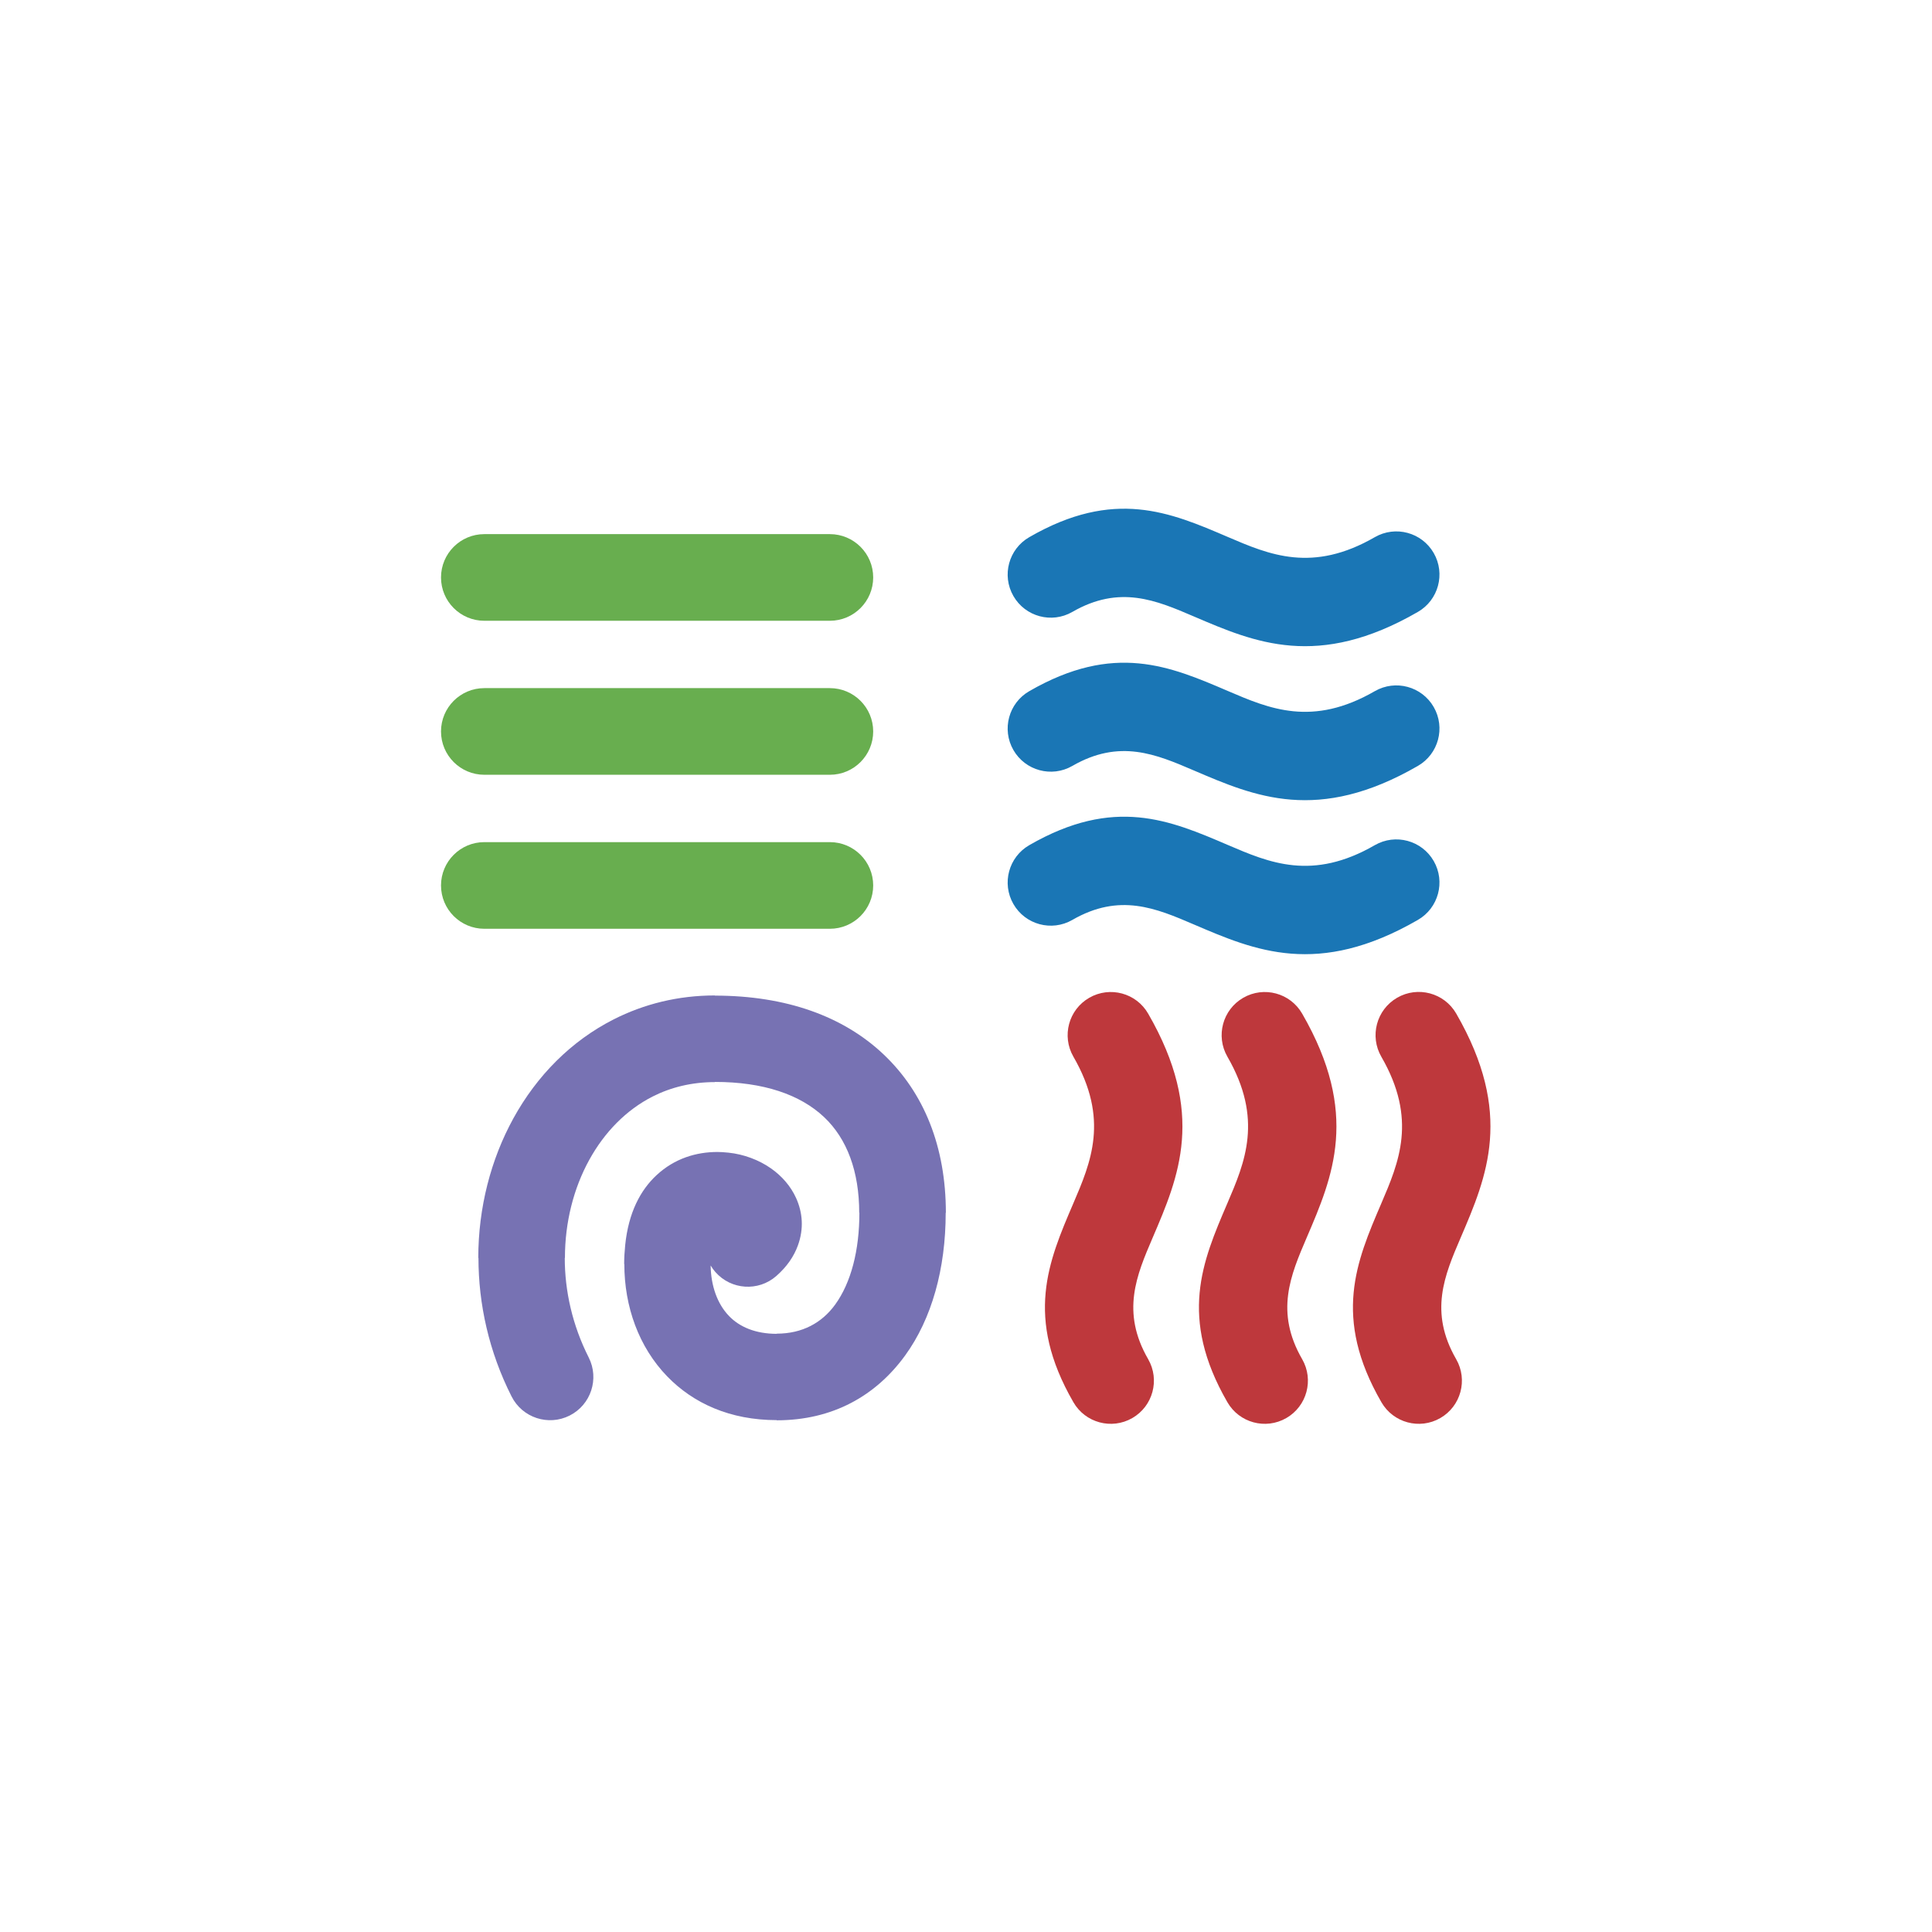 <?xml version="1.0" encoding="UTF-8"?>
<!DOCTYPE svg PUBLIC "-//W3C//DTD SVG 1.1//EN" "http://www.w3.org/Graphics/SVG/1.1/DTD/svg11.dtd">
<!-- Creator: CorelDRAW -->
<svg xmlns="http://www.w3.org/2000/svg" xml:space="preserve" width="420mm" height="420mm" version="1.1" style="shape-rendering:geometricPrecision; text-rendering:geometricPrecision; image-rendering:optimizeQuality; fill-rule:evenodd; clip-rule:evenodd"
viewBox="0 0 42000 42000"
 xmlns:xlink="http://www.w3.org/1999/xlink"
 xmlns:xodm="http://www.corel.com/coreldraw/odm/2003">
 <defs>
  <style type="text/css">
   <![CDATA[
    .fil0 {fill:#BE383C;fill-rule:nonzero}
    .fil1 {fill:#7772B3;fill-rule:nonzero}
    .fil3 {fill:#68AE4F;fill-rule:nonzero}
    .fil2 {fill:#1A76B5;fill-rule:nonzero}
   ]]>
  </style>
 </defs>
 <g id="Camada_x0020_1">
  <g id="_2666715102080">
   <g>
    <path class="fil0" d="M24960.34 29547.68c258.09,449.03 103.24,1022.27 -345.79,1280.29 -449.08,258.03 -1022.21,103.18 -1280.29,-345.85 -1064.18,-1843.22 -543.04,-3058.19 -4.06,-4314.88 387.27,-902.9 788.32,-1838.07 4.06,-3196.61 -257.96,-449.02 -103.17,-1022.27 345.79,-1280.23 449.02,-258.02 1022.33,-103.23 1280.29,345.79 1254.45,2172.88 666.65,3543.49 98.93,4866.9 -352.28,821.44 -692.92,1615.65 -98.93,2644.59zm6695.69 0c257.96,449.03 103.11,1022.27 -345.91,1280.29 -448.96,258.03 -1022.27,103.18 -1280.23,-345.85 -1064.12,-1843.22 -543.1,-3058.19 -4.06,-4314.88 386.79,-901.81 787.53,-1836.01 4.06,-3192.91 -260.03,-449.02 -106.93,-1023.9 342.09,-1283.93 449.08,-260.08 1023.97,-106.93 1284.05,342.09 1255.36,2174.46 666.96,3546.22 98.93,4870.6 -352.4,821.44 -693.1,1615.65 -98.93,2644.59zm-3347.87 0c258.08,449.03 103.17,1022.27 -345.85,1280.29 -449.03,258.03 -1022.15,103.18 -1280.24,-345.85 -1064.17,-1843.22 -543.03,-3058.19 -4.06,-4314.88 387.34,-902.9 788.33,-1838.07 4.06,-3196.61 -257.96,-449.02 -103.17,-1022.27 345.86,-1280.23 449.02,-258.02 1022.26,-103.23 1280.23,345.79 1254.51,2172.88 666.59,3543.49 98.98,4866.9 -352.4,821.44 -692.97,1615.65 -98.98,2644.59z"/>
    <path class="fil1" d="M16875.43 27740.24c-390.07,341.37 -983.15,301.82 -1324.39,-88.25 -39.12,-44.64 -73.09,-91.95 -102.26,-141.26 6.18,436.65 141.93,832.36 401.22,1100.27 228.97,236.61 574.4,385.21 1035.8,385.21l0 -3.64c556.2,0 983.14,-236.67 1268.95,-630.56 346.51,-477.77 527.51,-1177.54 527.57,-1997.53l-3.7 0c0,-897.32 -264.58,-1608.55 -763.46,-2079.41 -520.84,-491.54 -1321.66,-764.85 -2372.86,-764.85l0 3.7c-503.67,0 -957.42,112.82 -1352.04,312.49 -579.55,293.39 -1050.17,779.29 -1379.34,1376.73 -342.15,620.86 -529.75,1359.87 -529.75,2132.61l-3.64 0c0,717.18 164.73,1461.52 521.02,2165.6 233.64,463.28 47.55,1028.27 -415.67,1261.91 -463.28,233.64 -1028.27,47.5 -1261.91,-415.78 -492.15,-972.41 -719.72,-2008.08 -719.72,-3011.73l-3.77 0c0,-1087.9 271.07,-2140.86 765.28,-3037.69 507.07,-920.19 1250.51,-1678.06 2181.43,-2149.29 654.58,-331.35 1393.35,-518.47 2198.05,-518.47l0.06 3.7c1555.61,0.06 2793.98,454.67 3660.43,1272.53 888.41,838.42 1359.51,2018.33 1359.51,3447.77l-3.7 0.18c-0.06,1218.18 -302.24,2303.59 -880.76,3101.14 -639.36,881.3 -1579.68,1410.57 -2791.86,1410.57l-0.12 -3.7c-1017.05,0 -1816.48,-367.14 -2382.32,-951.78 -615.58,-636.15 -931.05,-1514.3 -931.11,-2440.85l-3.7 0c0,-131.14 7.89,-270.34 22.87,-416.28 72.3,-703.1 330.08,-1190.34 681.45,-1516.53 393.22,-365.02 864.02,-504.04 1325.18,-504.04 63.74,0 143.93,5.21 237.28,14.74 333.72,34.33 663.8,158.67 925.34,342.15 235.22,165.04 428.34,384.73 545.71,644.45 142.84,316.07 171.34,667.38 38.69,1031.97 -85.52,234.86 -237.28,460.67 -469.76,663.92z"/>
   </g>
   <g>
    <path class="fil2" d="M23310.86 13303.11c-449.03,258.03 -1022.33,103.17 -1280.3,-345.85 -258.08,-449.02 -103.23,-1022.21 345.85,-1280.23 1843.29,-1064.18 3058.2,-543.1 4314.89,-4.06 902.84,387.27 1838.07,788.32 3196.54,4.06 449.03,-258.02 1022.27,-103.17 1280.23,345.79 258.09,449.02 103.3,1022.27 -345.72,1280.29 -2172.88,1254.45 -3543.55,666.59 -4866.91,98.93 -821.5,-352.34 -1615.71,-692.98 -2644.58,-98.93zm0 6695.63c-449.03,258.02 -1022.33,103.17 -1280.3,-345.85 -258.08,-449.02 -103.23,-1022.27 345.85,-1280.29 1843.29,-1064.18 3058.2,-543.04 4314.89,-4.07 902.84,387.34 1838.07,788.39 3196.54,4.07 449.03,-258.02 1022.27,-103.17 1280.23,345.85 258.09,449.02 103.3,1022.27 -345.72,1280.29 -2172.88,1254.45 -3543.55,666.53 -4866.91,98.93 -821.5,-352.4 -1615.71,-693.04 -2644.58,-98.93zm0 -3347.81c-449.03,258.02 -1022.33,103.17 -1280.3,-345.85 -258.08,-449.03 -103.23,-1022.27 345.85,-1280.24 1843.29,-1064.18 3058.2,-543.09 4314.89,-4.12 902.84,387.34 1838.07,788.39 3196.54,4.12 449.03,-258.02 1022.27,-103.23 1280.23,345.8 258.09,449.02 103.3,1022.26 -345.72,1280.29 -2172.88,1254.45 -3543.55,666.59 -4866.91,98.92 -821.5,-352.34 -1615.71,-692.97 -2644.58,-98.92z"/>
    <path class="fil3" d="M10529.05 20190.71c-520.11,0 -941.84,-421.67 -941.84,-941.84 0,-520.11 421.73,-941.78 941.84,-941.78l7511.43 0c520.17,0 941.9,421.67 941.9,941.78 0,520.17 -421.73,941.84 -941.9,941.84l-7511.43 0zm0 -6695.63c-520.11,0 -941.84,-421.67 -941.84,-941.78 0,-520.17 421.73,-941.84 941.84,-941.84l7511.43 0c520.17,0 941.9,421.67 941.9,941.84 0,520.11 -421.73,941.78 -941.9,941.78l-7511.43 0zm0 3347.82c-520.11,0 -941.84,-421.67 -941.84,-941.84 0,-520.11 421.73,-941.78 941.84,-941.78l7511.43 0c520.17,0 941.9,421.67 941.9,941.78 0,520.17 -421.73,941.84 -941.9,941.84l-7511.43 0z"/>
   </g>
  </g>
 </g>
</svg>
